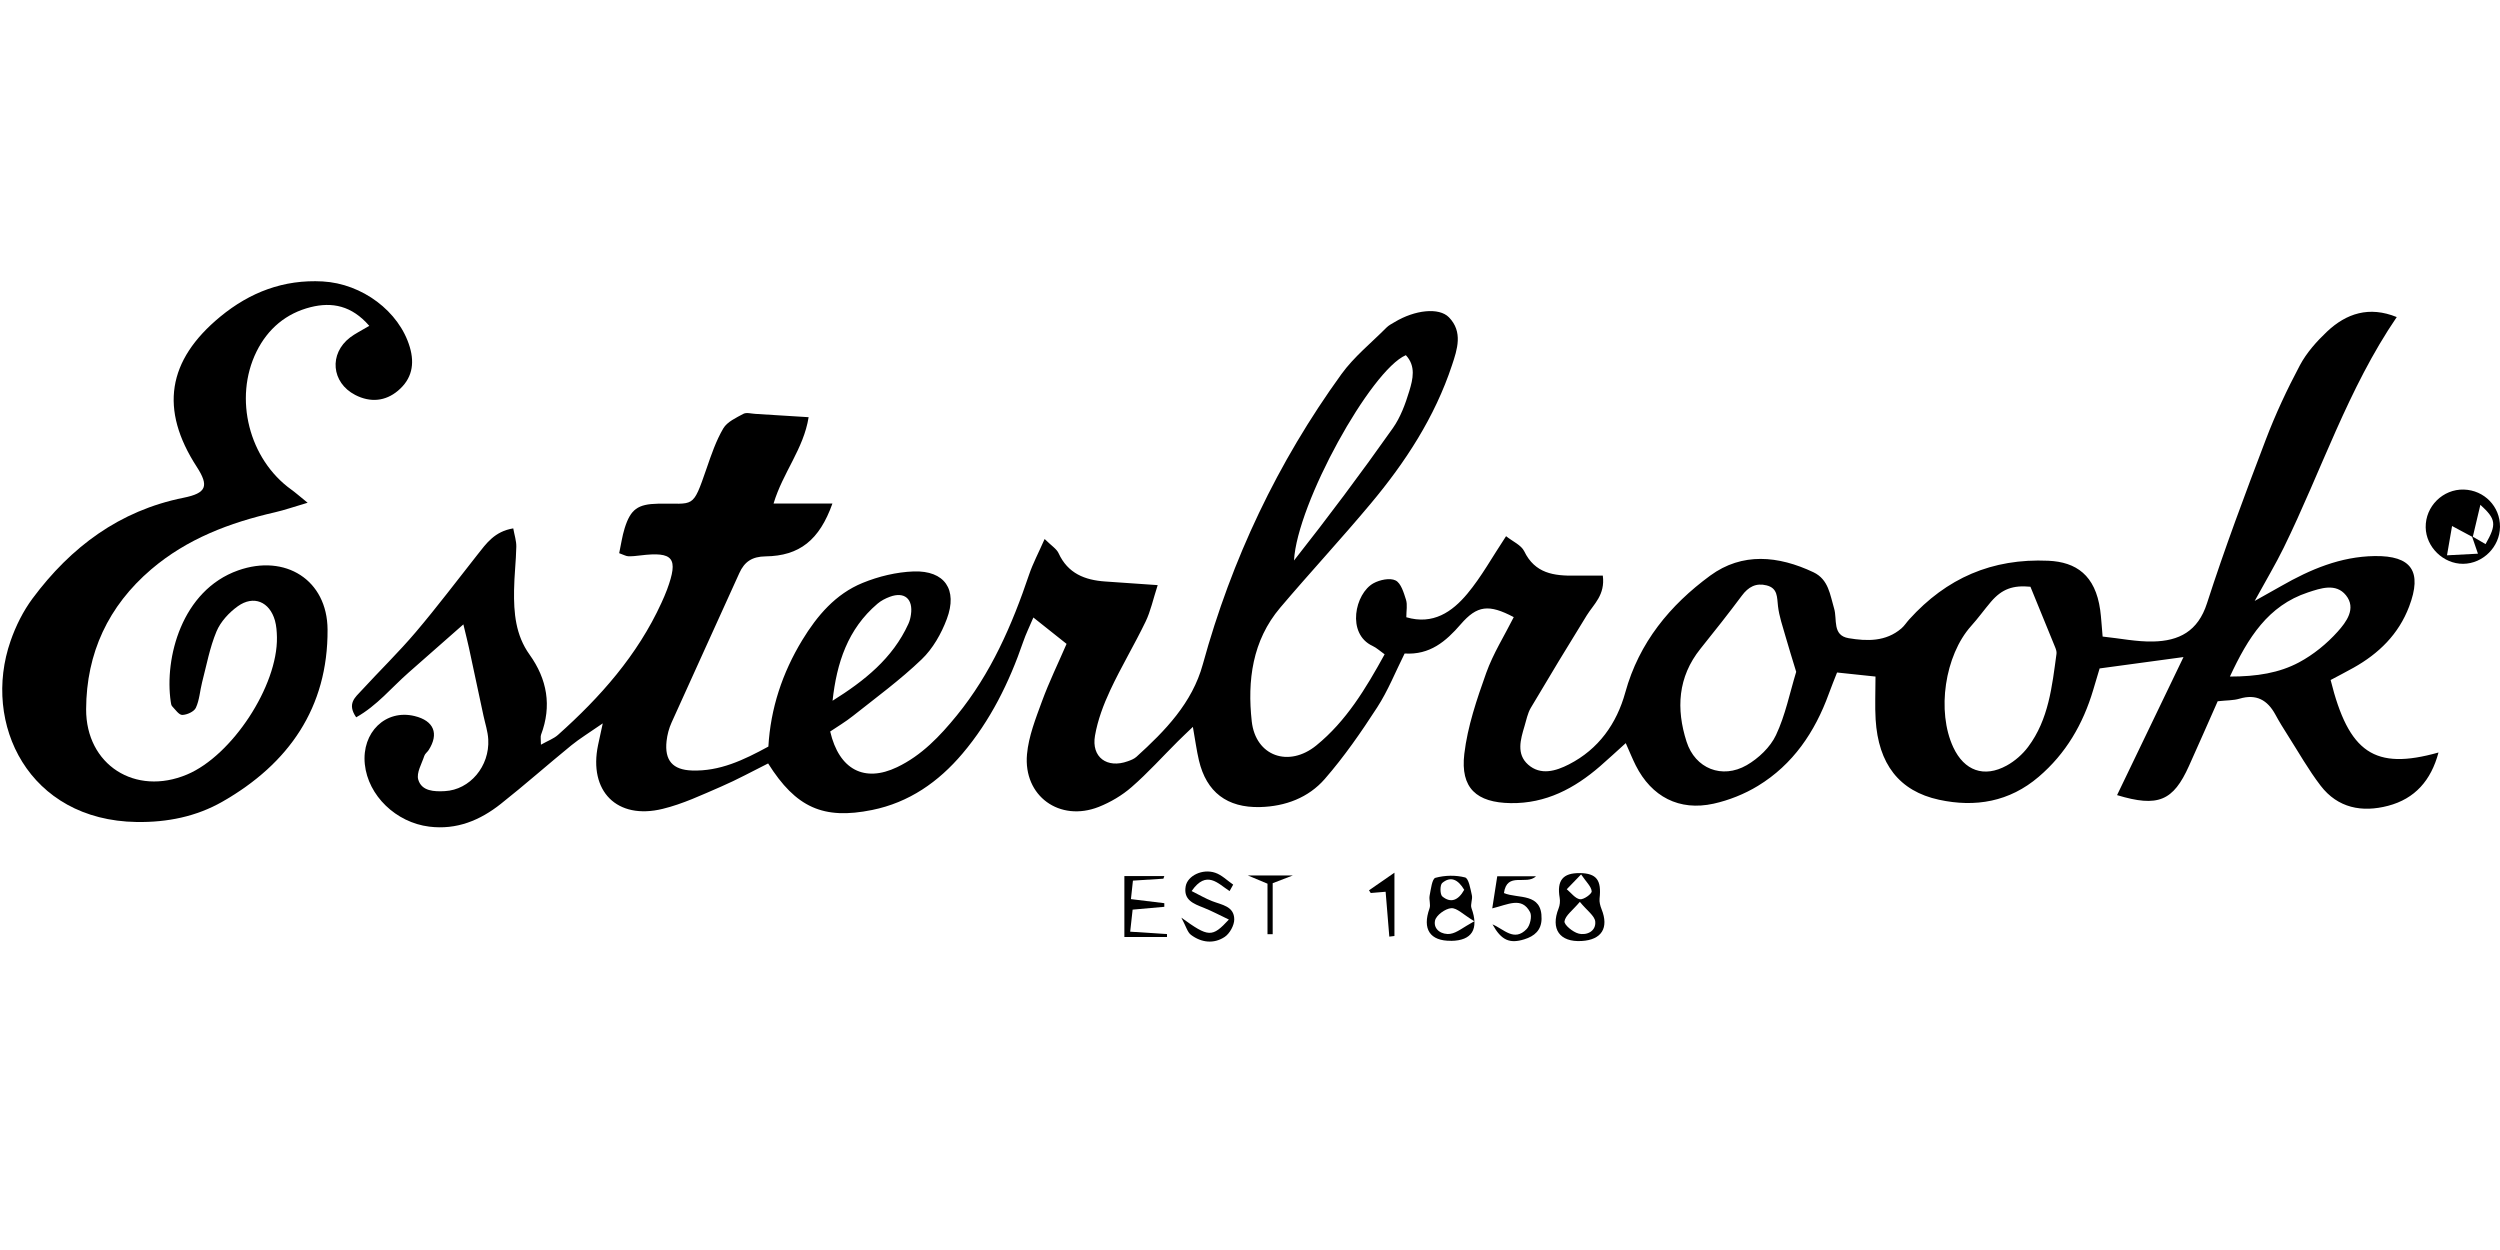 <?xml version="1.0" encoding="UTF-8"?><svg id="a" xmlns="http://www.w3.org/2000/svg" viewBox="0 0 400 200"><path d="M122.88,122.16c-2.47,1.23-4.94,2.59-7.51,3.7-3.06,1.32-6.13,2.78-9.35,3.56-7.32,1.79-11.87-2.84-10.33-10.21,.17-.83,.36-1.66,.75-3.47-2.19,1.52-3.68,2.42-5.02,3.51-3.79,3.09-7.46,6.34-11.29,9.37-3.32,2.63-7.06,4.19-11.46,3.64-5.3-.66-9.78-4.95-10.3-9.99-.52-5.1,3.34-8.83,7.97-7.7,3.08,.75,3.93,2.81,2.24,5.45-.21,.32-.58,.57-.69,.92-.41,1.26-1.29,2.71-.97,3.8,.55,1.87,2.57,1.93,4.25,1.84,4.02-.21,7.19-3.98,6.95-8.28-.07-1.27-.49-2.52-.76-3.77-.77-3.63-1.54-7.26-2.33-10.89-.21-.96-.45-1.91-.89-3.74-3.26,2.87-6,5.29-8.75,7.7-2.73,2.39-5.06,5.3-8.4,7.17-1.53-2.2-.12-3.23,.86-4.3,2.87-3.13,5.93-6.1,8.68-9.34,3.41-4.02,6.59-8.24,9.86-12.38,1.42-1.8,2.74-3.72,5.73-4.21,.19,1.08,.51,2.01,.49,2.94-.05,2.32-.33,4.63-.36,6.94-.06,3.64,.24,7.2,2.48,10.32,2.81,3.93,3.58,8.19,1.84,12.81-.12,.32-.02,.72-.02,1.6,1.12-.63,2.04-.96,2.72-1.56,6.78-6.05,12.73-12.76,16.56-21.13,.32-.7,.63-1.41,.9-2.13,1.86-5.05,1.02-6.11-4.29-5.46-.64,.08-1.28,.15-1.92,.13-.36-.01-.71-.23-1.45-.49,.29-1.34,.47-2.71,.88-4.01,.95-3.02,2.09-3.85,5.35-3.91,5.83-.11,5.46,.98,7.76-5.66,.75-2.18,1.51-4.42,2.67-6.39,.62-1.05,2.05-1.7,3.22-2.33,.49-.26,1.26-.02,1.9,.01,2.67,.16,5.34,.33,8.53,.53-.81,5.09-4.11,8.82-5.61,13.81h9.42c-2.08,5.85-5.27,8.39-10.71,8.46-2.12,.03-3.36,.83-4.19,2.68-3.6,7.98-7.25,15.93-10.84,23.91-.42,.92-.69,1.96-.8,2.96-.34,3.1,.98,4.61,4.07,4.71,4.43,.15,8.24-1.66,12.22-3.83,.35-6.1,2.23-11.78,5.42-17.03,2.39-3.93,5.34-7.39,9.65-9.15,2.56-1.05,5.42-1.74,8.17-1.84,4.96-.17,7.08,2.9,5.31,7.61-.88,2.35-2.24,4.75-4.03,6.46-3.42,3.28-7.27,6.1-10.99,9.05-1.18,.94-2.5,1.72-3.64,2.49,1.43,6.13,5.49,8.2,10.7,5.71,3.94-1.88,6.86-4.97,9.56-8.28,5.45-6.69,8.84-14.45,11.57-22.55,.6-1.77,1.49-3.43,2.48-5.68,1.1,1.09,1.91,1.57,2.23,2.27,1.49,3.25,4.21,4.31,7.49,4.53,2.53,.17,5.05,.35,8.37,.58-.76,2.36-1.14,4.19-1.93,5.83-1.79,3.71-3.92,7.25-5.66,10.98-1.08,2.31-2.01,4.78-2.44,7.27-.61,3.46,1.93,5.3,5.25,4.1,.48-.17,1-.37,1.37-.7,4.6-4.17,8.93-8.61,10.63-14.81,4.62-16.81,11.97-32.32,22.18-46.43,2.01-2.78,4.78-5,7.22-7.46,.36-.36,.84-.6,1.28-.86,3.22-1.95,7.11-2.4,8.7-.77,2.27,2.33,1.33,5.14,.49,7.66-2.75,8.31-7.46,15.53-13.03,22.18-4.71,5.63-9.7,11.01-14.45,16.61-4.48,5.28-5.28,11.7-4.56,18.2,.62,5.58,5.93,7.43,10.33,3.85,4.78-3.89,7.9-9.07,10.93-14.58-.73-.51-1.28-1.04-1.93-1.34-4.21-1.96-2.81-8.4,.15-10.03,1-.55,2.63-.9,3.53-.45,.87,.43,1.31,1.96,1.67,3.09,.25,.8,.05,1.74,.05,2.8,4.27,1.26,7.33-.85,9.76-3.76,2.26-2.71,3.98-5.86,6.2-9.21,1.07,.85,2.42,1.42,2.9,2.4,1.72,3.57,4.76,3.96,8.12,3.91,1.48-.02,2.96,0,4.46,0,.4,3.1-1.45,4.55-2.57,6.36-3.04,4.91-6.02,9.85-8.96,14.81-.51,.87-.7,1.93-1,2.92-.64,2.13-1.33,4.46,.58,6.15,2,1.77,4.44,1.03,6.53-.04,4.75-2.43,7.64-6.52,9.02-11.52,2.2-7.98,7.16-13.97,13.58-18.68,5.13-3.76,10.92-3.19,16.52-.54,2.44,1.16,2.65,3.62,3.31,5.81,.52,1.72-.33,4.29,2.32,4.74,2.93,.49,5.94,.58,8.44-1.56,.48-.41,.83-.98,1.26-1.45,5.96-6.59,13.24-9.79,22.26-9.38,4.43,.2,7.51,2.29,8.29,7.87,.17,1.25,.23,2.51,.39,4.26,2.8,.29,5.45,.85,8.09,.79,4.11-.09,7.16-1.6,8.61-6.12,2.84-8.81,6.1-17.5,9.4-26.16,1.55-4.08,3.41-8.06,5.46-11.91,1.06-2,2.67-3.81,4.33-5.38,3.11-2.94,6.76-4.13,11.17-2.34-7.82,11.47-12.07,24.63-18.09,36.91-1.28,2.61-2.78,5.12-4.64,8.51,1.93-1.08,3.11-1.73,4.27-2.4,4.63-2.65,9.47-4.7,14.91-4.78,5.93-.09,7.66,2.47,5.53,8.08-1.68,4.43-4.85,7.52-8.9,9.79-1.22,.68-2.46,1.32-3.66,1.96,2.9,11.67,7.03,14.48,17.26,11.6-1.19,4.47-3.77,7.4-8.07,8.53-4.16,1.09-8.04,.37-10.79-3.22-1.95-2.54-3.53-5.36-5.26-8.07-.69-1.08-1.37-2.18-1.98-3.31-1.27-2.33-3.05-3.34-5.74-2.54-.97,.29-2.03,.25-3.49,.41-1.48,3.35-3.02,6.85-4.59,10.34-2.52,5.61-4.94,6.67-11.51,4.68,3.5-7.28,6.98-14.5,10.63-22.09-4.67,.63-8.91,1.21-13.42,1.82-.32,1.06-.68,2.27-1.04,3.48-1.62,5.43-4.36,10.15-8.71,13.86-4.68,4-10.14,4.93-15.95,3.67-6.38-1.38-9.71-5.75-10.14-12.85-.13-2.15-.02-4.32-.02-6.86l-6.15-.65c-.44,1.12-.91,2.27-1.33,3.43-2.22,6.1-5.72,11.29-11.33,14.71-2.15,1.31-4.63,2.3-7.1,2.85-5.5,1.21-9.92-1.11-12.45-6.12-.51-1.02-.94-2.08-1.6-3.57-1.52,1.37-2.8,2.56-4.11,3.7-4.1,3.55-8.67,5.98-14.29,5.9-5.46-.08-8.08-2.39-7.43-7.88,.52-4.4,2-8.73,3.5-12.94,1.11-3.11,2.92-5.97,4.41-8.94-3.99-2.1-5.85-1.9-8.49,1.15-2.37,2.74-4.94,4.93-8.97,4.67-1.47,2.94-2.66,5.95-4.39,8.62-2.57,3.97-5.29,7.9-8.39,11.46-2.61,2.99-6.3,4.39-10.36,4.49-5.26,.13-8.57-2.38-9.77-7.46-.38-1.61-.59-3.25-.97-5.37-1.02,.98-1.72,1.63-2.4,2.31-2.46,2.45-4.79,5.05-7.4,7.32-1.52,1.33-3.37,2.42-5.25,3.17-6.26,2.47-12.1-1.73-11.49-8.42,.26-2.88,1.39-5.72,2.4-8.48,1.14-3.11,2.6-6.1,3.93-9.18l-5.31-4.22c-.62,1.47-1.21,2.65-1.63,3.89-2.24,6.51-5.24,12.6-9.71,17.88-3.85,4.55-8.55,7.83-14.47,9.03-7.8,1.58-12.18-.38-16.63-7.45Zm202.01-28.28c-2.79-.27-4.56,.33-6.34,2.41-1.08,1.27-2.05,2.63-3.17,3.87-4.21,4.7-5.55,13.65-2.85,19.42,1.75,3.74,4.91,4.9,8.54,2.91,1.31-.72,2.54-1.8,3.43-2.99,3.29-4.39,3.83-9.69,4.54-14.9,.05-.35-.1-.76-.24-1.1-1.27-3.14-2.56-6.27-3.93-9.62Zm-37.5,13.61c-.64-2.12-1.21-3.91-1.72-5.71-.45-1.58-1-3.16-1.19-4.78-.17-1.45-.02-2.89-1.83-3.34-1.7-.43-2.92,.25-3.95,1.64-2.15,2.88-4.37,5.69-6.62,8.49-3.65,4.54-3.91,9.65-2.23,14.88,1.38,4.31,5.68,6.02,9.62,3.76,1.89-1.09,3.78-2.88,4.69-4.82,1.5-3.18,2.2-6.74,3.23-10.11Zm-62.46-50.66c-5.58,2.38-17.4,23.7-17.89,32.85,5.45-6.92,10.73-13.97,15.81-21.17,1.23-1.74,2.01-3.88,2.64-5.95,.57-1.89,1.09-3.98-.56-5.74Zm131.84,51.42c4.36,0,7.92-.59,11.07-2.27,2.3-1.23,4.45-2.98,6.19-4.92,1.35-1.51,3.03-3.7,1.32-5.82-1.61-1.99-4.06-1.12-6.09-.45-6.36,2.11-9.57,7.21-12.48,13.47Zm-223.56,3.87c5.06-3.17,9.6-6.75,12.13-12.3,.21-.46,.34-.97,.41-1.48,.37-2.51-1.03-3.72-3.36-2.86-.71,.26-1.43,.63-2,1.12-4.75,4.04-6.52,9.47-7.18,15.52Z"/><path d="M59.08,52.13c-2.81-3.24-5.95-3.84-9.36-2.99-3.95,.99-6.87,3.46-8.68,7.12-3.69,7.49-1.19,17.24,5.59,22.09,.69,.5,1.33,1.07,2.59,2.09-2.15,.63-3.67,1.17-5.24,1.53-7.24,1.66-14.06,4.24-19.79,9.13-6.86,5.86-10.37,13.38-10.41,22.36-.04,8.92,7.87,13.95,16.15,10.46,7.2-3.03,14.52-14.19,14.38-21.96-.02-.9-.08-1.82-.32-2.68-.86-3.01-3.41-4.09-5.94-2.28-1.4,1-2.76,2.47-3.41,4.03-1.08,2.58-1.59,5.39-2.3,8.12-.35,1.36-.42,2.84-1,4.09-.28,.62-1.41,1.13-2.17,1.15-.53,.02-1.11-.85-1.62-1.38-.16-.16-.19-.47-.23-.73-1.03-6.95,1.73-17.82,10.79-21.02,7.52-2.66,14.25,1.5,14.3,9.47,.07,12.49-6.21,21.47-16.81,27.53-4.2,2.4-8.84,3.33-13.73,3.26-17.29-.26-24.79-15.72-20.18-28.96,.83-2.4,2.02-4.79,3.53-6.82,6.11-8.21,13.89-14.04,24.15-16.1,3.66-.74,4.11-1.86,2.11-4.95-5.95-9.18-4.72-17.03,3.76-24.02,4.76-3.92,10.15-5.98,16.38-5.64,6.33,.35,12.26,4.79,13.95,10.51,.8,2.72,.34,5.1-1.9,6.98-2.01,1.69-4.42,1.92-6.84,.67-3.81-1.97-4.23-6.59-.81-9.2,.8-.61,1.72-1.05,3.09-1.87Z"/><path d="M400,84.3c-.03,3.19-2.72,5.89-5.9,5.91-3.16,.02-5.94-2.68-5.99-5.83-.06-3.36,2.76-6.15,6.11-6.05,3.27,.1,5.81,2.72,5.78,5.97Zm-4.37,1.63l-3.3-1.77c-.29,1.68-.5,2.86-.81,4.69,1.89-.1,3.33-.17,4.95-.26-.46-1.35-.71-2.08-.96-2.8l2.18,1.27c1.8-3.18,1.69-3.99-.83-6.29-.41,1.72-.82,3.44-1.22,5.16Z"/><path d="M252.78,139.69c2.68,.05,3.48,1.12,3.15,4.08-.06,.55,.11,1.17,.32,1.7,1.2,2.99,.02,4.9-3.18,5.09-3.53,.21-5.01-1.91-3.69-5.23,.2-.5,.26-1.14,.17-1.67-.48-2.77,.5-4.01,3.23-3.96Zm0,4.6c-1.16,1.38-2.31,2.17-2.46,3.12-.08,.56,1.34,1.73,2.25,1.96,1.33,.34,2.81-.39,2.67-1.91-.08-.93-1.32-1.76-2.47-3.17Zm.19-4.38c-1.05,1.09-1.67,1.73-2.29,2.37,.7,.57,1.34,1.48,2.11,1.6,.59,.09,1.91-.86,1.88-1.27-.06-.77-.86-1.47-1.69-2.7Z"/><path d="M232.17,150.53c-3.39,.04-4.63-1.88-3.45-5.18,.22-.61-.11-1.39,.02-2.05,.2-1.02,.39-2.71,.93-2.85,1.5-.41,3.24-.45,4.74-.06,.58,.15,.86,1.83,1.09,2.85,.15,.65-.28,1.46-.06,2.07,1.21,3.34,.09,5.19-3.27,5.23Zm3.71-3.14c-1.77-1.06-2.77-2.15-3.69-2.08-.95,.07-2.42,1.14-2.59,2-.29,1.43,1.11,2.3,2.46,2.1,1.05-.16,2-1.01,3.83-2.01Zm-1.61-5.03c-.99-1.66-2.17-2.22-3.52-1.08-.37,.32-.36,1.84,.02,2.15,1.32,1.09,2.54,.68,3.51-1.07Z"/><path d="M196.73,142.57c-1.85-1.19-3.68-3.44-6.07,0,1.19,.59,2.2,1.19,3.28,1.61,1.54,.6,3.53,.81,3.54,2.92,0,.95-.72,2.26-1.52,2.8-1.74,1.16-3.73,.93-5.4-.32-.57-.42-.78-1.34-1.55-2.76,4.38,3.18,4.92,3.2,7.61,.31-1.45-.69-2.72-1.37-4.05-1.9-1.62-.64-3.25-1.23-2.86-3.43,.3-1.68,2.68-2.85,4.72-2.16,1.05,.35,1.93,1.25,2.88,1.9l-.58,1.04Z"/><path d="M238.78,147.89c1.85,.77,3.48,2.84,5.48,.76,.56-.58,.89-2.06,.55-2.71-1.33-2.51-3.49-1.22-6.05-.6,.28-1.82,.52-3.35,.8-5.14h6.21c-1.58,1.51-4.65-.8-5.14,2.69,2.26,.96,6.12-.14,6.02,4.15-.04,1.8-1.14,2.75-2.76,3.25-2.33,.72-3.66,.19-5.09-2.39Z"/><path d="M186.14,140.59c-1.51,.1-3.02,.19-4.87,.31l-.32,2.96c1.98,.24,3.66,.44,5.34,.65v.58l-5.07,.45-.39,3.53c2.19,.14,4.04,.26,5.89,.38v.47h-6.82v-9.75h6.39l-.15,.43Z"/><path d="M206.89,140.06c-1.43,.55-2.16,.83-3.26,1.25v8.16h-.83v-8.08c-1.09-.46-1.86-.78-3.16-1.32h7.25Z"/><path d="M221.71,142.68c-.93,.08-1.66,.14-2.39,.2l-.28-.43,4.07-2.82v10.13l-.82,.1-.59-7.18Z"/></svg>